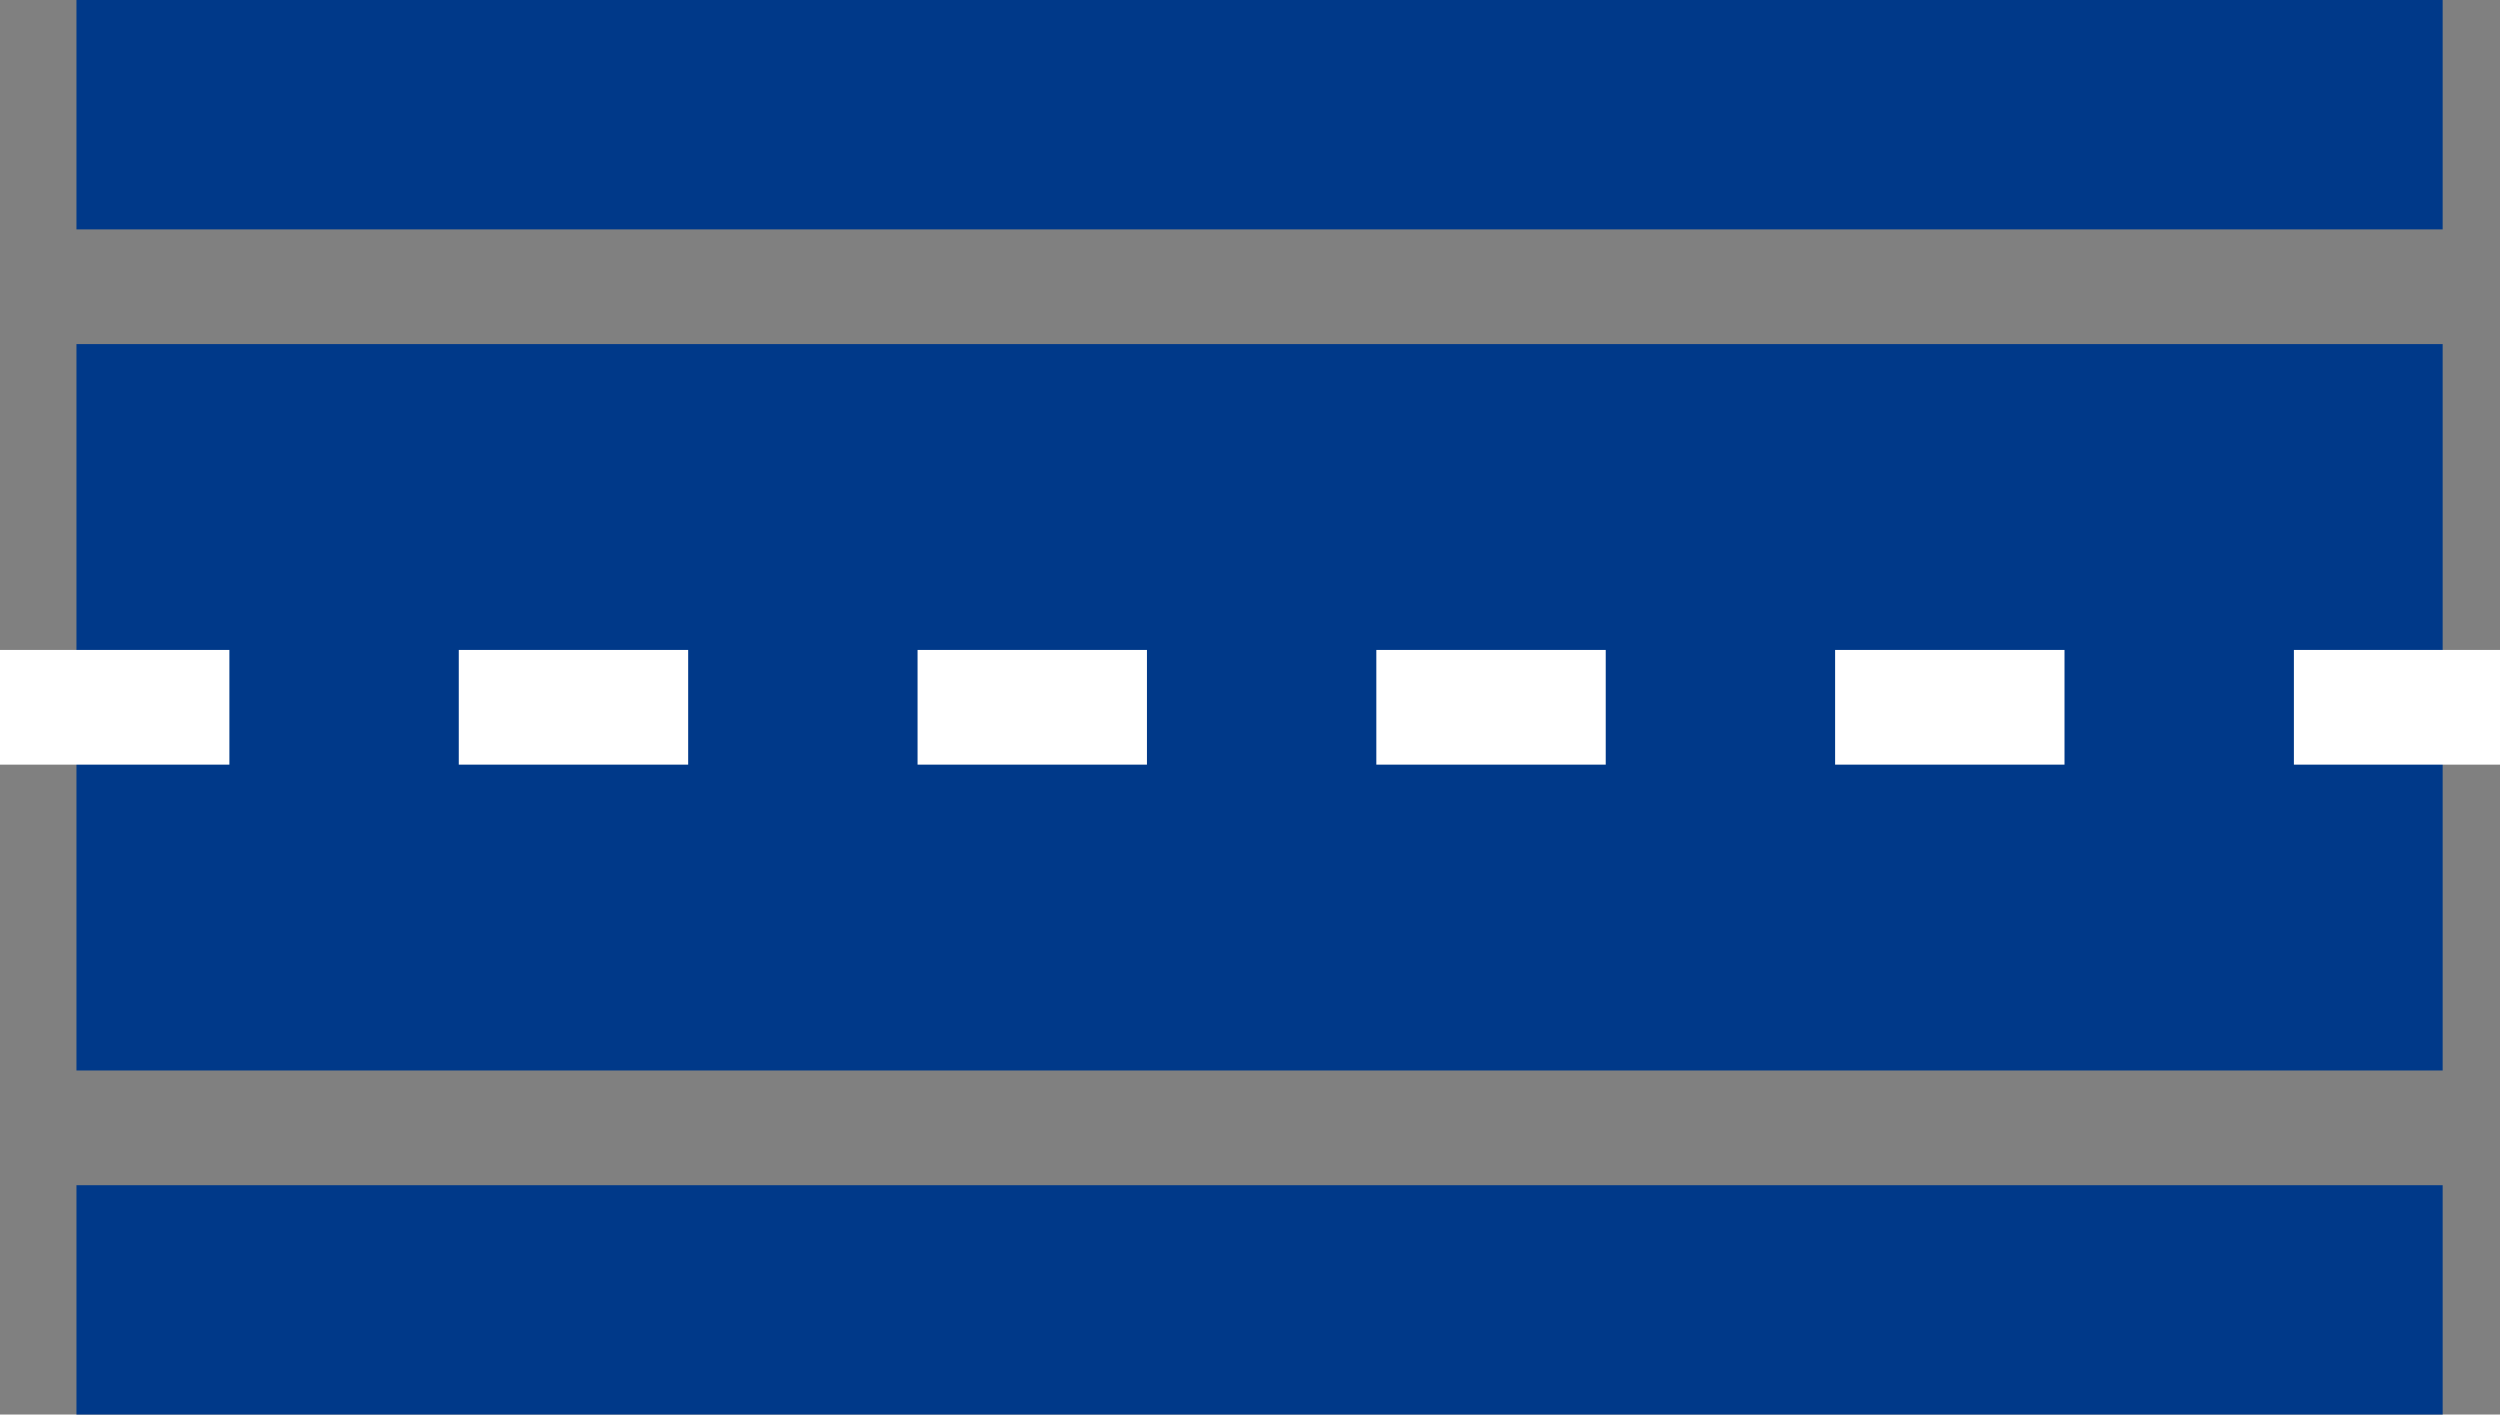 <svg xmlns="http://www.w3.org/2000/svg" width="65.391" height="37" viewBox="0 0 65.391 37">
  <rect x="0" y="0" width="65.391" height="37" fill="#808080" stroke="none"/>
  <g id="アイコン" transform="translate(-146 -1406)">
    <rect id="長方形_351" data-name="長方形 351" width="61.891" height="19" transform="translate(148 1415)" fill="#003989"/>
    <rect id="長方形_352" data-name="長方形 352" width="61.891" height="6" transform="translate(148 1406)" fill="#003989"/>
    <rect id="長方形_353" data-name="長方形 353" width="61.891" height="6" transform="translate(148 1437)" fill="#003989"/>
    <path id="パス_73" data-name="パス 73" d="M0,0H65.391" transform="translate(146 1424.5)" fill="none" stroke="#fff" stroke-width="3" stroke-dasharray="6"/>
  </g>
</svg>
